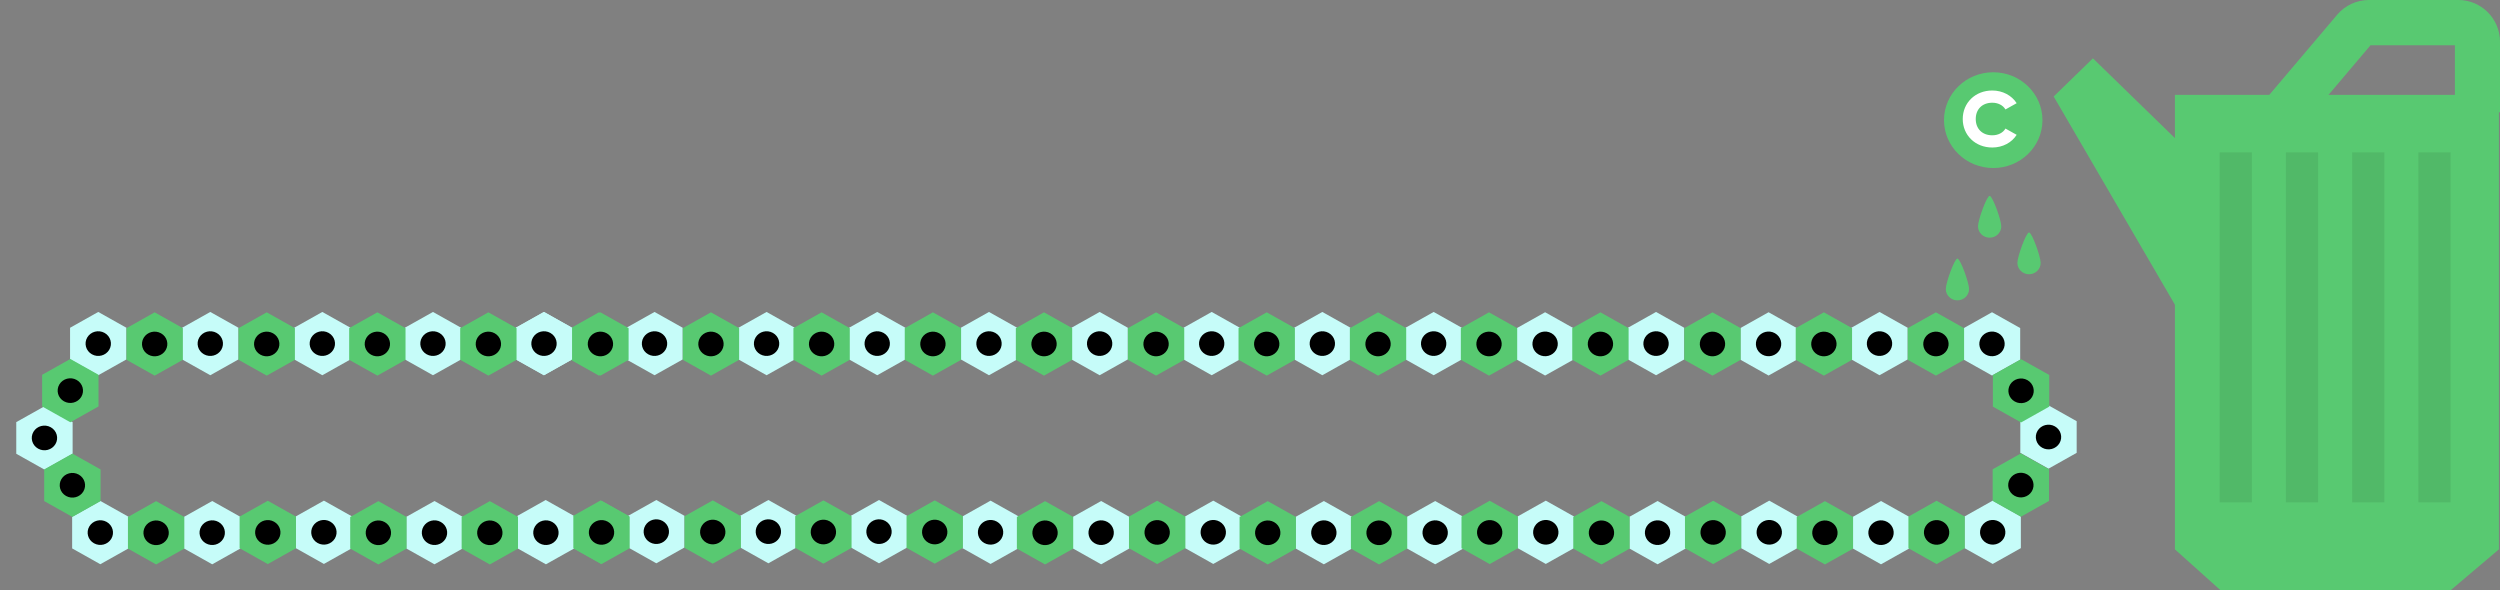 <svg width="1440" height="340" viewBox="0 0 1440 340" fill="none" xmlns="http://www.w3.org/2000/svg">
<rect x="0" y="0" width="1440" height="340" fill="#808080" stroke="none"/>
<path d="M1131.17 188.964L1131.17 207.193L1147.4 216.308L1163.63 207.193L1163.63 188.964L1147.4 179.849L1131.17 188.964Z" fill="#C6FCF9"/>
<path d="M1002.46 188.964L1002.46 207.193L1018.69 216.308L1034.92 207.193L1034.92 188.964L1018.69 179.849L1002.46 188.964Z" fill="#C6FCF9"/>
<path d="M873.749 188.964L873.749 207.193L889.979 216.308L906.208 207.193L906.208 188.964L889.979 179.849L873.749 188.964Z" fill="#C6FCF9"/>
<path d="M1067.23 297.7L1067.23 315.93L1083.46 325.044L1099.69 315.93L1099.69 297.7L1083.46 288.586L1067.23 297.7Z" fill="#C6FCF9"/>
<path d="M938.524 297.7L938.524 315.93L954.754 325.044L970.984 315.93L970.984 297.7L954.754 288.586L938.524 297.7Z" fill="#C6FCF9"/>
<path d="M618.03 297.7L618.03 315.93L634.26 325.044L650.49 315.93L650.49 297.7L634.26 288.586L618.03 297.7Z" fill="#C6FCF9"/>
<path d="M746.3 297.7L746.3 315.93L762.529 325.044L778.759 315.93L778.759 297.7L762.529 288.586L746.3 297.7Z" fill="#C6FCF9"/>
<path d="M810.425 297.7L810.425 315.93L826.654 325.044L842.884 315.93L842.884 297.7L826.654 288.586L810.425 297.7Z" fill="#C6FCF9"/>
<path d="M1131.56 297.486L1131.56 315.716L1147.79 324.83L1164.02 315.716L1164.02 297.486L1147.79 288.372L1131.56 297.486Z" fill="#C6FCF9"/>
<path d="M1002.85 297.486L1002.85 315.716L1019.08 324.83L1035.31 315.716L1035.31 297.486L1019.08 288.372L1002.85 297.486Z" fill="#C6FCF9"/>
<path d="M874.145 297.486L874.145 315.716L890.375 324.83L906.605 315.716L906.605 297.486L890.375 288.372L874.145 297.486Z" fill="#C6FCF9"/>
<path d="M554.333 297.486L554.333 315.716L570.563 324.83L586.792 315.716L586.792 297.486L570.563 288.372L554.333 297.486Z" fill="#C6FCF9"/>
<path d="M682.606 297.486L682.606 315.716L698.836 324.83L715.066 315.716L715.066 297.486L698.836 288.372L682.606 297.486Z" fill="#C6FCF9"/>
<path d="M1163.7 242.608L1163.7 260.838L1179.93 269.953L1196.16 260.838L1196.16 242.608L1179.93 233.494L1163.7 242.608Z" fill="#C6FCF9"/>
<path d="M1066.36 188.796L1066.36 207.025L1082.59 216.14L1098.82 207.025L1098.82 188.796L1082.59 179.681L1066.36 188.796Z" fill="#C6FCF9"/>
<path d="M937.653 188.796L937.653 207.025L953.883 216.14L970.113 207.025L970.113 188.796L953.883 179.681L937.653 188.796Z" fill="#C6FCF9"/>
<path d="M617.159 188.796L617.159 207.025L633.389 216.14L649.619 207.025L649.619 188.796L633.389 179.681L617.159 188.796Z" fill="#C6FCF9"/>
<path d="M745.432 188.796L745.432 207.025L761.662 216.14L777.892 207.025L777.892 188.796L761.662 179.681L745.432 188.796Z" fill="#C6FCF9"/>
<path d="M809.554 188.796L809.554 207.025L825.783 216.14L842.013 207.025L842.013 188.796L825.783 179.681L809.554 188.796Z" fill="#C6FCF9"/>
<path d="M553.425 188.796L553.425 207.025L569.654 216.14L585.884 207.025L585.884 188.796L569.654 179.681L553.425 188.796Z" fill="#C6FCF9"/>
<path d="M681.7 188.796L681.7 207.025L697.93 216.14L714.16 207.025L714.16 188.796L697.93 179.681L681.7 188.796Z" fill="#C6FCF9"/>
<path d="M1098.86 189.016L1098.86 207.245L1115.09 216.36L1131.32 207.245L1131.32 189.016L1115.09 179.901L1098.86 189.016Z" fill="#58C971"/>
<path d="M970.157 189.016L970.157 207.245L986.387 216.36L1002.62 207.245L1002.62 189.016L986.387 179.901L970.157 189.016Z" fill="#58C971"/>
<path d="M841.444 189.016L841.444 207.245L857.674 216.36L873.904 207.245L873.904 189.016L857.674 179.901L841.444 189.016Z" fill="#58C971"/>
<path d="M1034.33 189.016L1034.33 207.245L1050.56 216.36L1066.79 207.245L1066.79 189.016L1050.56 179.901L1034.33 189.016Z" fill="#58C971"/>
<path d="M905.618 189.016L905.618 207.245L921.848 216.36L938.078 207.245L938.078 189.016L921.848 179.901L905.618 189.016Z" fill="#58C971"/>
<path d="M585.124 189.016L585.124 207.245L601.354 216.36L617.583 207.245L617.583 189.016L601.354 179.901L585.124 189.016Z" fill="#58C971"/>
<path d="M713.393 189.016L713.393 207.245L729.623 216.36L745.853 207.245L745.853 189.016L729.623 179.901L713.393 189.016Z" fill="#58C971"/>
<path d="M777.518 189.016L777.518 207.245L793.748 216.36L809.978 207.245L809.978 189.016L793.748 179.901L777.518 189.016Z" fill="#58C971"/>
<path d="M649.667 189.016L649.667 207.245L665.897 216.36L682.126 207.245L682.126 189.016L665.897 179.901L649.667 189.016Z" fill="#58C971"/>
<path d="M1099.25 297.555L1099.25 315.784L1115.48 324.899L1131.71 315.784L1131.71 297.555L1115.48 288.44L1099.25 297.555Z" fill="#58C971"/>
<path d="M970.54 297.555L970.54 315.784L986.77 324.899L1003 315.784L1003 297.555L986.77 288.44L970.54 297.555Z" fill="#58C971"/>
<path d="M841.827 297.555L841.827 315.784L858.057 324.899L874.287 315.784L874.287 297.555L858.057 288.44L841.827 297.555Z" fill="#58C971"/>
<path d="M650.288 297.555L650.288 315.784L666.518 324.899L682.748 315.784L682.748 297.555L666.518 288.44L650.288 297.555Z" fill="#58C971"/>
<path d="M1034.92 297.769L1034.92 315.998L1051.15 325.113L1067.38 315.998L1067.38 297.769L1051.15 288.654L1034.92 297.769Z" fill="#58C971"/>
<path d="M906.21 297.769L906.21 315.998L922.44 325.113L938.669 315.998L938.669 297.769L922.44 288.654L906.21 297.769Z" fill="#58C971"/>
<path d="M585.716 297.769L585.716 315.998L601.945 325.113L618.175 315.998L618.175 297.769L601.945 288.654L585.716 297.769Z" fill="#58C971"/>
<path d="M713.993 297.769L713.993 315.998L730.223 325.113L746.453 315.998L746.453 297.769L730.223 288.654L713.993 297.769Z" fill="#58C971"/>
<path d="M778.11 297.769L778.11 315.998L794.34 325.113L810.57 315.998L810.57 297.769L794.34 288.654L778.11 297.769Z" fill="#58C971"/>
<path d="M1147.78 270.299L1147.78 288.528L1164.01 297.643L1180.24 288.528L1180.24 270.299L1164.01 261.184L1147.78 270.299Z" fill="#58C971"/>
<path d="M1147.9 215.992L1147.9 234.222L1164.13 243.336L1180.36 234.222L1180.36 215.992L1164.13 206.878L1147.9 215.992Z" fill="#58C971"/>
<ellipse cx="7.157" cy="7.256" rx="7.157" ry="7.256" transform="matrix(-0.51 0.86 0.872 0.49 1144.72 188.37)" fill="black"/>
<ellipse cx="7.157" cy="7.256" rx="7.157" ry="7.256" transform="matrix(-0.51 0.86 0.872 0.49 1016.02 188.37)" fill="black"/>
<ellipse cx="7.157" cy="7.256" rx="7.157" ry="7.256" transform="matrix(-0.51 0.86 0.872 0.49 887.309 188.37)" fill="black"/>
<ellipse cx="7.157" cy="7.256" rx="7.157" ry="7.256" transform="matrix(-0.51 0.86 0.872 0.49 1080.79 297.107)" fill="black"/>
<ellipse cx="7.157" cy="7.256" rx="7.157" ry="7.256" transform="matrix(-0.51 0.86 0.872 0.49 952.078 297.107)" fill="black"/>
<ellipse cx="7.157" cy="7.256" rx="7.157" ry="7.256" transform="matrix(-0.51 0.86 0.872 0.49 631.584 297.107)" fill="black"/>
<ellipse cx="7.157" cy="7.256" rx="7.157" ry="7.256" transform="matrix(-0.51 0.86 0.872 0.49 759.861 297.107)" fill="black"/>
<ellipse cx="7.157" cy="7.256" rx="7.157" ry="7.256" transform="matrix(-0.51 0.86 0.872 0.49 823.979 297.107)" fill="black"/>
<ellipse cx="7.157" cy="7.256" rx="7.157" ry="7.256" transform="matrix(-0.51 0.86 0.872 0.49 1145.12 296.894)" fill="black"/>
<ellipse cx="7.157" cy="7.256" rx="7.157" ry="7.256" transform="matrix(-0.51 0.86 0.872 0.49 1016.41 296.894)" fill="black"/>
<ellipse cx="7.157" cy="7.256" rx="7.157" ry="7.256" transform="matrix(-0.51 0.86 0.872 0.49 887.701 296.894)" fill="black"/>
<ellipse cx="7.157" cy="7.256" rx="7.157" ry="7.256" transform="matrix(-0.51 0.86 0.872 0.49 567.885 296.894)" fill="black"/>
<ellipse cx="7.157" cy="7.256" rx="7.157" ry="7.256" transform="matrix(-0.51 0.86 0.872 0.49 696.162 296.894)" fill="black"/>
<ellipse cx="7.157" cy="7.256" rx="7.157" ry="7.256" transform="matrix(-0.51 0.86 0.872 0.49 1177.26 242.017)" fill="black"/>
<ellipse cx="7.157" cy="7.256" rx="7.157" ry="7.256" transform="matrix(-0.51 0.86 0.872 0.49 1079.92 188.204)" fill="black"/>
<ellipse cx="7.157" cy="7.256" rx="7.157" ry="7.256" transform="matrix(-0.51 0.86 0.872 0.49 951.209 188.204)" fill="black"/>
<ellipse cx="7.157" cy="7.256" rx="7.157" ry="7.256" transform="matrix(-0.51 0.86 0.872 0.49 630.713 188.204)" fill="black"/>
<ellipse cx="7.157" cy="7.256" rx="7.157" ry="7.256" transform="matrix(-0.51 0.86 0.872 0.49 758.988 188.204)" fill="black"/>
<ellipse cx="7.157" cy="7.256" rx="7.157" ry="7.256" transform="matrix(-0.51 0.86 0.872 0.49 823.109 188.204)" fill="black"/>
<ellipse cx="7.157" cy="7.256" rx="7.157" ry="7.256" transform="matrix(-0.51 0.86 0.872 0.49 566.984 188.204)" fill="black"/>
<ellipse cx="7.157" cy="7.256" rx="7.157" ry="7.256" transform="matrix(-0.51 0.86 0.872 0.49 695.258 188.204)" fill="black"/>
<ellipse cx="7.157" cy="7.256" rx="7.157" ry="7.256" transform="matrix(-0.51 0.86 0.872 0.49 1112.42 188.422)" fill="black"/>
<ellipse cx="7.157" cy="7.256" rx="7.157" ry="7.256" transform="matrix(-0.51 0.86 0.872 0.49 983.709 188.422)" fill="black"/>
<ellipse cx="7.157" cy="7.256" rx="7.157" ry="7.256" transform="matrix(-0.51 0.86 0.872 0.49 855 188.422)" fill="black"/>
<ellipse cx="7.157" cy="7.256" rx="7.157" ry="7.256" transform="matrix(-0.51 0.86 0.872 0.49 1047.88 188.422)" fill="black"/>
<ellipse cx="7.157" cy="7.256" rx="7.157" ry="7.256" transform="matrix(-0.51 0.86 0.872 0.49 919.176 188.422)" fill="black"/>
<ellipse cx="7.157" cy="7.256" rx="7.157" ry="7.256" transform="matrix(-0.51 0.86 0.872 0.49 598.682 188.422)" fill="black"/>
<ellipse cx="7.157" cy="7.256" rx="7.157" ry="7.256" transform="matrix(-0.51 0.86 0.872 0.49 726.955 188.422)" fill="black"/>
<ellipse cx="7.157" cy="7.256" rx="7.157" ry="7.256" transform="matrix(-0.51 0.86 0.872 0.49 791.074 188.422)" fill="black"/>
<ellipse cx="7.157" cy="7.256" rx="7.157" ry="7.256" transform="matrix(-0.51 0.86 0.872 0.49 663.219 188.422)" fill="black"/>
<path d="M360.776 188.796L360.776 207.025L377.006 216.14L393.236 207.025L393.236 188.796L377.006 179.681L360.776 188.796Z" fill="#C6FCF9"/>
<path d="M489.046 188.796L489.046 207.025L505.276 216.14L521.505 207.025L521.505 188.796L505.276 179.681L489.046 188.796Z" fill="#C6FCF9"/>
<path d="M297.042 188.796L297.042 207.025L313.272 216.14L329.501 207.025L329.501 188.796L313.272 179.681L297.042 188.796Z" fill="#C6FCF9"/>
<path d="M425.317 188.796L425.317 207.025L441.547 216.14L457.777 207.025L457.777 188.796L441.547 179.681L425.317 188.796Z" fill="#C6FCF9"/>
<path d="M328.737 189.016L328.737 207.245L344.967 216.36L361.197 207.245L361.197 189.016L344.967 179.901L328.737 189.016Z" fill="#58C971"/>
<path d="M457.011 189.016L457.011 207.245L473.24 216.36L489.47 207.245L489.47 189.016L473.24 179.901L457.011 189.016Z" fill="#58C971"/>
<path d="M521.136 189.016L521.136 207.245L537.365 216.36L553.595 207.245L553.595 189.016L537.365 179.901L521.136 189.016Z" fill="#58C971"/>
<path d="M393.282 189.016L393.282 207.245L409.512 216.36L425.742 207.245L425.742 189.016L409.512 179.901L393.282 189.016Z" fill="#58C971"/>
<ellipse cx="7.157" cy="7.256" rx="7.157" ry="7.256" transform="matrix(-0.51 0.86 0.872 0.49 374.328 188.204)" fill="black"/>
<ellipse cx="7.157" cy="7.256" rx="7.157" ry="7.256" transform="matrix(-0.51 0.86 0.872 0.49 502.602 188.204)" fill="black"/>
<ellipse cx="7.157" cy="7.256" rx="7.157" ry="7.256" transform="matrix(-0.51 0.86 0.872 0.49 310.598 188.204)" fill="black"/>
<ellipse cx="7.157" cy="7.256" rx="7.157" ry="7.256" transform="matrix(-0.51 0.86 0.872 0.49 438.871 188.204)" fill="black"/>
<ellipse cx="7.157" cy="7.256" rx="7.157" ry="7.256" transform="matrix(-0.51 0.86 0.872 0.49 342.295 188.422)" fill="black"/>
<ellipse cx="7.157" cy="7.256" rx="7.157" ry="7.256" transform="matrix(-0.51 0.86 0.872 0.49 470.568 188.422)" fill="black"/>
<ellipse cx="7.157" cy="7.256" rx="7.157" ry="7.256" transform="matrix(-0.51 0.86 0.872 0.49 534.689 188.422)" fill="black"/>
<ellipse cx="7.157" cy="7.256" rx="7.157" ry="7.256" transform="matrix(-0.51 0.86 0.872 0.49 406.838 188.422)" fill="black"/>
<path d="M361.806 297.114L361.806 315.344L378.035 324.458L394.265 315.344L394.265 297.114L378.035 288L361.806 297.114Z" fill="#C6FCF9"/>
<path d="M490.075 297.114L490.075 315.344L506.305 324.458L522.535 315.344L522.535 297.114L506.305 288L490.075 297.114Z" fill="#C6FCF9"/>
<path d="M298.071 297.114L298.071 315.344L314.301 324.458L330.531 315.344L330.531 297.114L314.301 288L298.071 297.114Z" fill="#C6FCF9"/>
<path d="M426.347 297.114L426.347 315.344L442.576 324.458L458.806 315.344L458.806 297.114L442.576 288L426.347 297.114Z" fill="#C6FCF9"/>
<path d="M329.766 297.334L329.766 315.563L345.996 324.678L362.226 315.563L362.226 297.334L345.996 288.219L329.766 297.334Z" fill="#58C971"/>
<path d="M458.04 297.334L458.04 315.563L474.27 324.678L490.499 315.563L490.499 297.334L474.27 288.219L458.04 297.334Z" fill="#58C971"/>
<path d="M522.165 297.334L522.165 315.563L538.395 324.678L554.624 315.563L554.624 297.334L538.395 288.219L522.165 297.334Z" fill="#58C971"/>
<path d="M394.311 297.334L394.311 315.563L410.541 324.678L426.771 315.563L426.771 297.334L410.541 288.219L394.311 297.334Z" fill="#58C971"/>
<ellipse cx="7.157" cy="7.256" rx="7.157" ry="7.256" transform="matrix(-0.51 0.86 0.872 0.49 375.357 296.522)" fill="black"/>
<ellipse cx="7.157" cy="7.256" rx="7.157" ry="7.256" transform="matrix(-0.51 0.86 0.872 0.49 503.631 296.522)" fill="black"/>
<ellipse cx="7.157" cy="7.256" rx="7.157" ry="7.256" transform="matrix(-0.51 0.86 0.872 0.49 311.627 296.522)" fill="black"/>
<ellipse cx="7.157" cy="7.256" rx="7.157" ry="7.256" transform="matrix(-0.51 0.86 0.872 0.49 439.9 296.522)" fill="black"/>
<ellipse cx="7.157" cy="7.256" rx="7.157" ry="7.256" transform="matrix(-0.51 0.86 0.872 0.49 343.324 296.74)" fill="black"/>
<ellipse cx="7.157" cy="7.256" rx="7.157" ry="7.256" transform="matrix(-0.51 0.86 0.872 0.49 471.598 296.74)" fill="black"/>
<ellipse cx="7.157" cy="7.256" rx="7.157" ry="7.256" transform="matrix(-0.51 0.86 0.872 0.49 535.719 296.74)" fill="black"/>
<ellipse cx="7.157" cy="7.256" rx="7.157" ry="7.256" transform="matrix(-0.51 0.86 0.872 0.49 407.867 296.74)" fill="black"/>
<ellipse cx="7.157" cy="7.256" rx="7.157" ry="7.256" transform="matrix(-0.51 0.86 0.872 0.49 1112.8 296.961)" fill="black"/>
<ellipse cx="7.157" cy="7.256" rx="7.157" ry="7.256" transform="matrix(-0.51 0.86 0.872 0.49 984.092 296.961)" fill="black"/>
<ellipse cx="7.157" cy="7.256" rx="7.157" ry="7.256" transform="matrix(-0.51 0.86 0.872 0.49 855.387 296.961)" fill="black"/>
<ellipse cx="7.157" cy="7.256" rx="7.157" ry="7.256" transform="matrix(-0.51 0.86 0.872 0.49 663.848 296.961)" fill="black"/>
<ellipse cx="7.157" cy="7.256" rx="7.157" ry="7.256" transform="matrix(-0.51 0.86 0.872 0.49 1048.47 297.176)" fill="black"/>
<ellipse cx="7.157" cy="7.256" rx="7.157" ry="7.256" transform="matrix(-0.51 0.86 0.872 0.49 919.762 297.176)" fill="black"/>
<ellipse cx="7.157" cy="7.256" rx="7.157" ry="7.256" transform="matrix(-0.51 0.86 0.872 0.49 599.27 297.176)" fill="black"/>
<ellipse cx="7.157" cy="7.256" rx="7.157" ry="7.256" transform="matrix(-0.51 0.86 0.872 0.49 727.541 297.176)" fill="black"/>
<ellipse cx="7.157" cy="7.256" rx="7.157" ry="7.256" transform="matrix(-0.51 0.86 0.872 0.49 791.666 297.176)" fill="black"/>
<path d="M234.032 297.7L234.032 315.93L250.262 325.044L266.492 315.93L266.492 297.7L250.262 288.586L234.032 297.7Z" fill="#C6FCF9"/>
<path d="M106.007 297.7L106.007 315.93L122.236 325.044L138.466 315.93L138.466 297.7L122.236 288.586L106.007 297.7Z" fill="#C6FCF9"/>
<path d="M298.223 297.7L298.223 315.93L314.453 325.044L330.683 315.93L330.683 297.7L314.453 288.586L298.223 297.7Z" fill="#C6FCF9"/>
<path d="M170.335 297.486L170.335 315.716L186.565 324.83L202.794 315.716L202.794 297.486L186.565 288.372L170.335 297.486Z" fill="#C6FCF9"/>
<path d="M233.161 188.796L233.161 207.025L249.391 216.14L265.621 207.025L265.621 188.796L249.391 179.681L233.161 188.796Z" fill="#C6FCF9"/>
<path d="M169.431 188.796L169.431 207.025L185.66 216.14L201.89 207.025L201.89 188.796L185.66 179.681L169.431 188.796Z" fill="#C6FCF9"/>
<path d="M104.891 188.796L104.891 207.025L121.121 216.14L137.351 207.025L137.351 188.796L121.121 179.681L104.891 188.796Z" fill="#C6FCF9"/>
<path d="M297.11 188.796L297.11 207.025L313.34 216.14L329.57 207.025L329.57 188.796L313.34 179.681L297.11 188.796Z" fill="#C6FCF9"/>
<path d="M40.358 188.796L40.358 207.025L56.588 216.14L72.818 207.025L72.818 188.796L56.588 179.681L40.358 188.796Z" fill="#C6FCF9"/>
<path d="M41.552 297.652L41.552 315.882L57.781 324.996L74.011 315.882L74.011 297.652L57.781 288.538L41.552 297.652Z" fill="#C6FCF9"/>
<path d="M9.37 243.142L9.37 261.371L25.6 270.486L41.83 261.371L41.83 243.142L25.6 234.027L9.37 243.142Z" fill="#C6FCF9"/>
<path d="M201.126 189.016L201.126 207.245L217.356 216.36L233.585 207.245L233.585 189.016L217.356 179.901L201.126 189.016Z" fill="#58C971"/>
<path d="M137.397 189.016L137.397 207.245L153.627 216.36L169.857 207.245L169.857 189.016L153.627 179.901L137.397 189.016Z" fill="#58C971"/>
<path d="M329.616 189.016L329.616 207.245L345.846 216.36L362.076 207.245L362.076 189.016L345.846 179.901L329.616 189.016Z" fill="#58C971"/>
<path d="M72.858 189.016L72.858 207.245L89.088 216.36L105.318 207.245L105.318 189.016L89.088 179.901L72.858 189.016Z" fill="#58C971"/>
<path d="M265.075 189.016L265.075 207.245L281.305 216.36L297.535 207.245L297.535 189.016L281.305 179.901L265.075 189.016Z" fill="#58C971"/>
<path d="M138.02 297.555L138.02 315.784L154.25 324.899L170.48 315.784L170.48 297.555L154.25 288.44L138.02 297.555Z" fill="#58C971"/>
<path d="M330.237 297.555L330.237 315.784L346.467 324.899L362.697 315.784L362.697 297.555L346.467 288.44L330.237 297.555Z" fill="#58C971"/>
<path d="M201.718 297.769L201.718 315.998L217.947 325.113L234.177 315.998L234.177 297.769L217.947 288.654L201.718 297.769Z" fill="#58C971"/>
<path d="M73.69 297.769L73.69 315.998L89.92 325.113L106.15 315.998L106.15 297.769L89.92 288.654L73.69 297.769Z" fill="#58C971"/>
<path d="M265.907 297.769L265.907 315.998L282.137 325.113L298.367 315.998L298.367 297.769L282.137 288.654L265.907 297.769Z" fill="#58C971"/>
<path d="M25.468 270.397L25.468 288.627L41.697 297.742L57.927 288.627L57.927 270.397L41.697 261.283L25.468 270.397Z" fill="#58C971"/>
<path d="M24.276 215.886L24.276 234.115L40.506 243.23L56.736 234.115L56.736 215.886L40.506 206.771L24.276 215.886Z" fill="#58C971"/>
<ellipse cx="7.157" cy="7.256" rx="7.157" ry="7.256" transform="matrix(-0.51 0.86 0.872 0.49 247.59 297.107)" fill="black"/>
<ellipse cx="7.157" cy="7.256" rx="7.157" ry="7.256" transform="matrix(-0.51 0.86 0.872 0.49 119.559 297.107)" fill="black"/>
<ellipse cx="7.157" cy="7.256" rx="7.157" ry="7.256" transform="matrix(-0.51 0.86 0.872 0.49 311.777 297.107)" fill="black"/>
<ellipse cx="7.157" cy="7.256" rx="7.157" ry="7.256" transform="matrix(-0.51 0.86 0.872 0.49 183.893 296.894)" fill="black"/>
<ellipse cx="7.157" cy="7.256" rx="7.157" ry="7.256" transform="matrix(-0.51 0.86 0.872 0.49 246.719 188.204)" fill="black"/>
<ellipse cx="7.157" cy="7.256" rx="7.157" ry="7.256" transform="matrix(-0.51 0.86 0.872 0.49 182.988 188.204)" fill="black"/>
<ellipse cx="7.157" cy="7.256" rx="7.157" ry="7.256" transform="matrix(-0.51 0.86 0.872 0.49 118.449 188.204)" fill="black"/>
<ellipse cx="7.157" cy="7.256" rx="7.157" ry="7.256" transform="matrix(-0.51 0.86 0.872 0.49 310.666 188.204)" fill="black"/>
<ellipse cx="7.157" cy="7.256" rx="7.157" ry="7.256" transform="matrix(-0.51 0.86 0.872 0.49 53.914 188.204)" fill="black"/>
<ellipse cx="7.157" cy="7.256" rx="7.157" ry="7.256" transform="matrix(-0.51 0.86 0.872 0.49 55.105 297.061)" fill="black"/>
<ellipse cx="7.157" cy="7.256" rx="7.157" ry="7.256" transform="matrix(-0.51 0.86 0.872 0.49 22.926 242.548)" fill="black"/>
<ellipse cx="7.157" cy="7.256" rx="7.157" ry="7.256" transform="matrix(-0.51 0.86 0.872 0.49 214.684 188.422)" fill="black"/>
<ellipse cx="7.157" cy="7.256" rx="7.157" ry="7.256" transform="matrix(-0.51 0.86 0.872 0.49 150.951 188.422)" fill="black"/>
<ellipse cx="7.157" cy="7.256" rx="7.157" ry="7.256" transform="matrix(-0.51 0.86 0.872 0.49 343.168 188.422)" fill="black"/>
<ellipse cx="7.157" cy="7.256" rx="7.157" ry="7.256" transform="matrix(-0.51 0.86 0.872 0.49 86.41 188.422)" fill="black"/>
<ellipse cx="7.157" cy="7.256" rx="7.157" ry="7.256" transform="matrix(-0.51 0.86 0.872 0.49 278.631 188.422)" fill="black"/>
<ellipse cx="7.157" cy="7.256" rx="7.157" ry="7.256" transform="matrix(-0.51 0.86 0.872 0.49 151.574 296.961)" fill="black"/>
<ellipse cx="7.157" cy="7.256" rx="7.157" ry="7.256" transform="matrix(-0.51 0.86 0.872 0.49 343.795 296.961)" fill="black"/>
<ellipse cx="7.157" cy="7.256" rx="7.157" ry="7.256" transform="matrix(-0.51 0.86 0.872 0.49 215.271 297.176)" fill="black"/>
<ellipse cx="7.157" cy="7.256" rx="7.157" ry="7.256" transform="matrix(-0.51 0.86 0.872 0.49 87.248 297.176)" fill="black"/>
<ellipse cx="7.157" cy="7.256" rx="7.157" ry="7.256" transform="matrix(-0.51 0.86 0.872 0.49 279.465 297.176)" fill="black"/>
<ellipse cx="7.157" cy="7.256" rx="7.157" ry="7.256" transform="matrix(-0.51 0.86 0.872 0.49 39.023 269.805)" fill="black"/>
<ellipse cx="7.157" cy="7.256" rx="7.157" ry="7.256" transform="matrix(-0.51 0.86 0.872 0.49 37.83 215.293)" fill="black"/>
<ellipse cx="7.157" cy="7.256" rx="7.157" ry="7.256" transform="matrix(-0.51 0.86 0.872 0.49 1161.34 269.706)" fill="black"/>
<ellipse cx="7.157" cy="7.256" rx="7.157" ry="7.256" transform="matrix(-0.51 0.86 0.872 0.49 1161.46 215.399)" fill="black"/>
<ellipse cx="1148.1" cy="69.204" rx="28.355" ry="27.581" fill="#58C971"/>
<path d="M1147.57 84.966C1153.56 84.966 1158.79 82.124 1161.6 77.659L1155.15 74.051C1153.74 76.486 1150.89 77.93 1147.57 77.93C1141.77 77.93 1138.03 74.186 1138.03 68.548C1138.03 62.91 1141.77 59.167 1147.57 59.167C1150.89 59.167 1153.7 60.61 1155.15 63.046L1161.6 59.438C1158.75 54.972 1153.51 52.131 1147.57 52.131C1137.7 52.131 1130.54 59.257 1130.54 68.548C1130.54 77.839 1137.7 84.966 1147.57 84.966Z" fill="white"/>
<path d="M1175.42 151.418C1175.42 155.034 1172.42 157.965 1168.72 157.965C1165.02 157.965 1162.02 155.034 1162.02 151.418C1162.02 147.802 1167.04 133.895 1168.72 133.895C1170.4 133.895 1175.42 147.802 1175.42 151.418Z" fill="#58C971"/>
<path d="M1134.18 166.462C1134.18 170.078 1131.18 173.009 1127.48 173.009C1123.78 173.009 1120.78 170.078 1120.78 166.462C1120.78 162.846 1125.8 148.938 1127.48 148.938C1129.15 148.938 1134.18 162.846 1134.18 166.462Z" fill="#58C971"/>
<path d="M1152.74 130.356C1152.74 133.972 1149.74 136.903 1146.04 136.903C1142.33 136.903 1139.33 133.972 1139.33 130.356C1139.33 126.74 1144.36 112.832 1146.04 112.832C1147.71 112.832 1152.74 126.74 1152.74 130.356Z" fill="#58C971"/>
<path d="M1252.75 54.661H1439.37V316.431L1411.54 340H1279.04L1252.75 316.431V54.661Z" fill="#58C971"/>
<path d="M1205.52 33.599L1284.99 110.901L1262.39 192.065L1182.92 55.584L1205.52 33.599Z" fill="#58C971"/>
<rect x="1278.53" y="87.758" width="18.559" height="201.593" fill="black" fill-opacity="0.08"/>
<rect x="1316.68" y="87.758" width="18.559" height="201.593" fill="black" fill-opacity="0.08"/>
<rect x="1354.83" y="87.758" width="18.559" height="201.593" fill="black" fill-opacity="0.08"/>
<rect x="1392.98" y="87.758" width="18.559" height="201.593" fill="black" fill-opacity="0.08"/>
<path fill-rule="evenodd" clip-rule="evenodd" d="M1346.22 8.48C1350.78 3.1 1357.46 0 1364.49 0H1416.01C1429.26 0 1440 10.777 1440 24.071L1440 64.691L1414.01 64.691L1414.01 26.077H1365.42L1325.55 73.135L1305.75 56.246L1346.22 8.48Z" fill="#58C971"/>
</svg>
